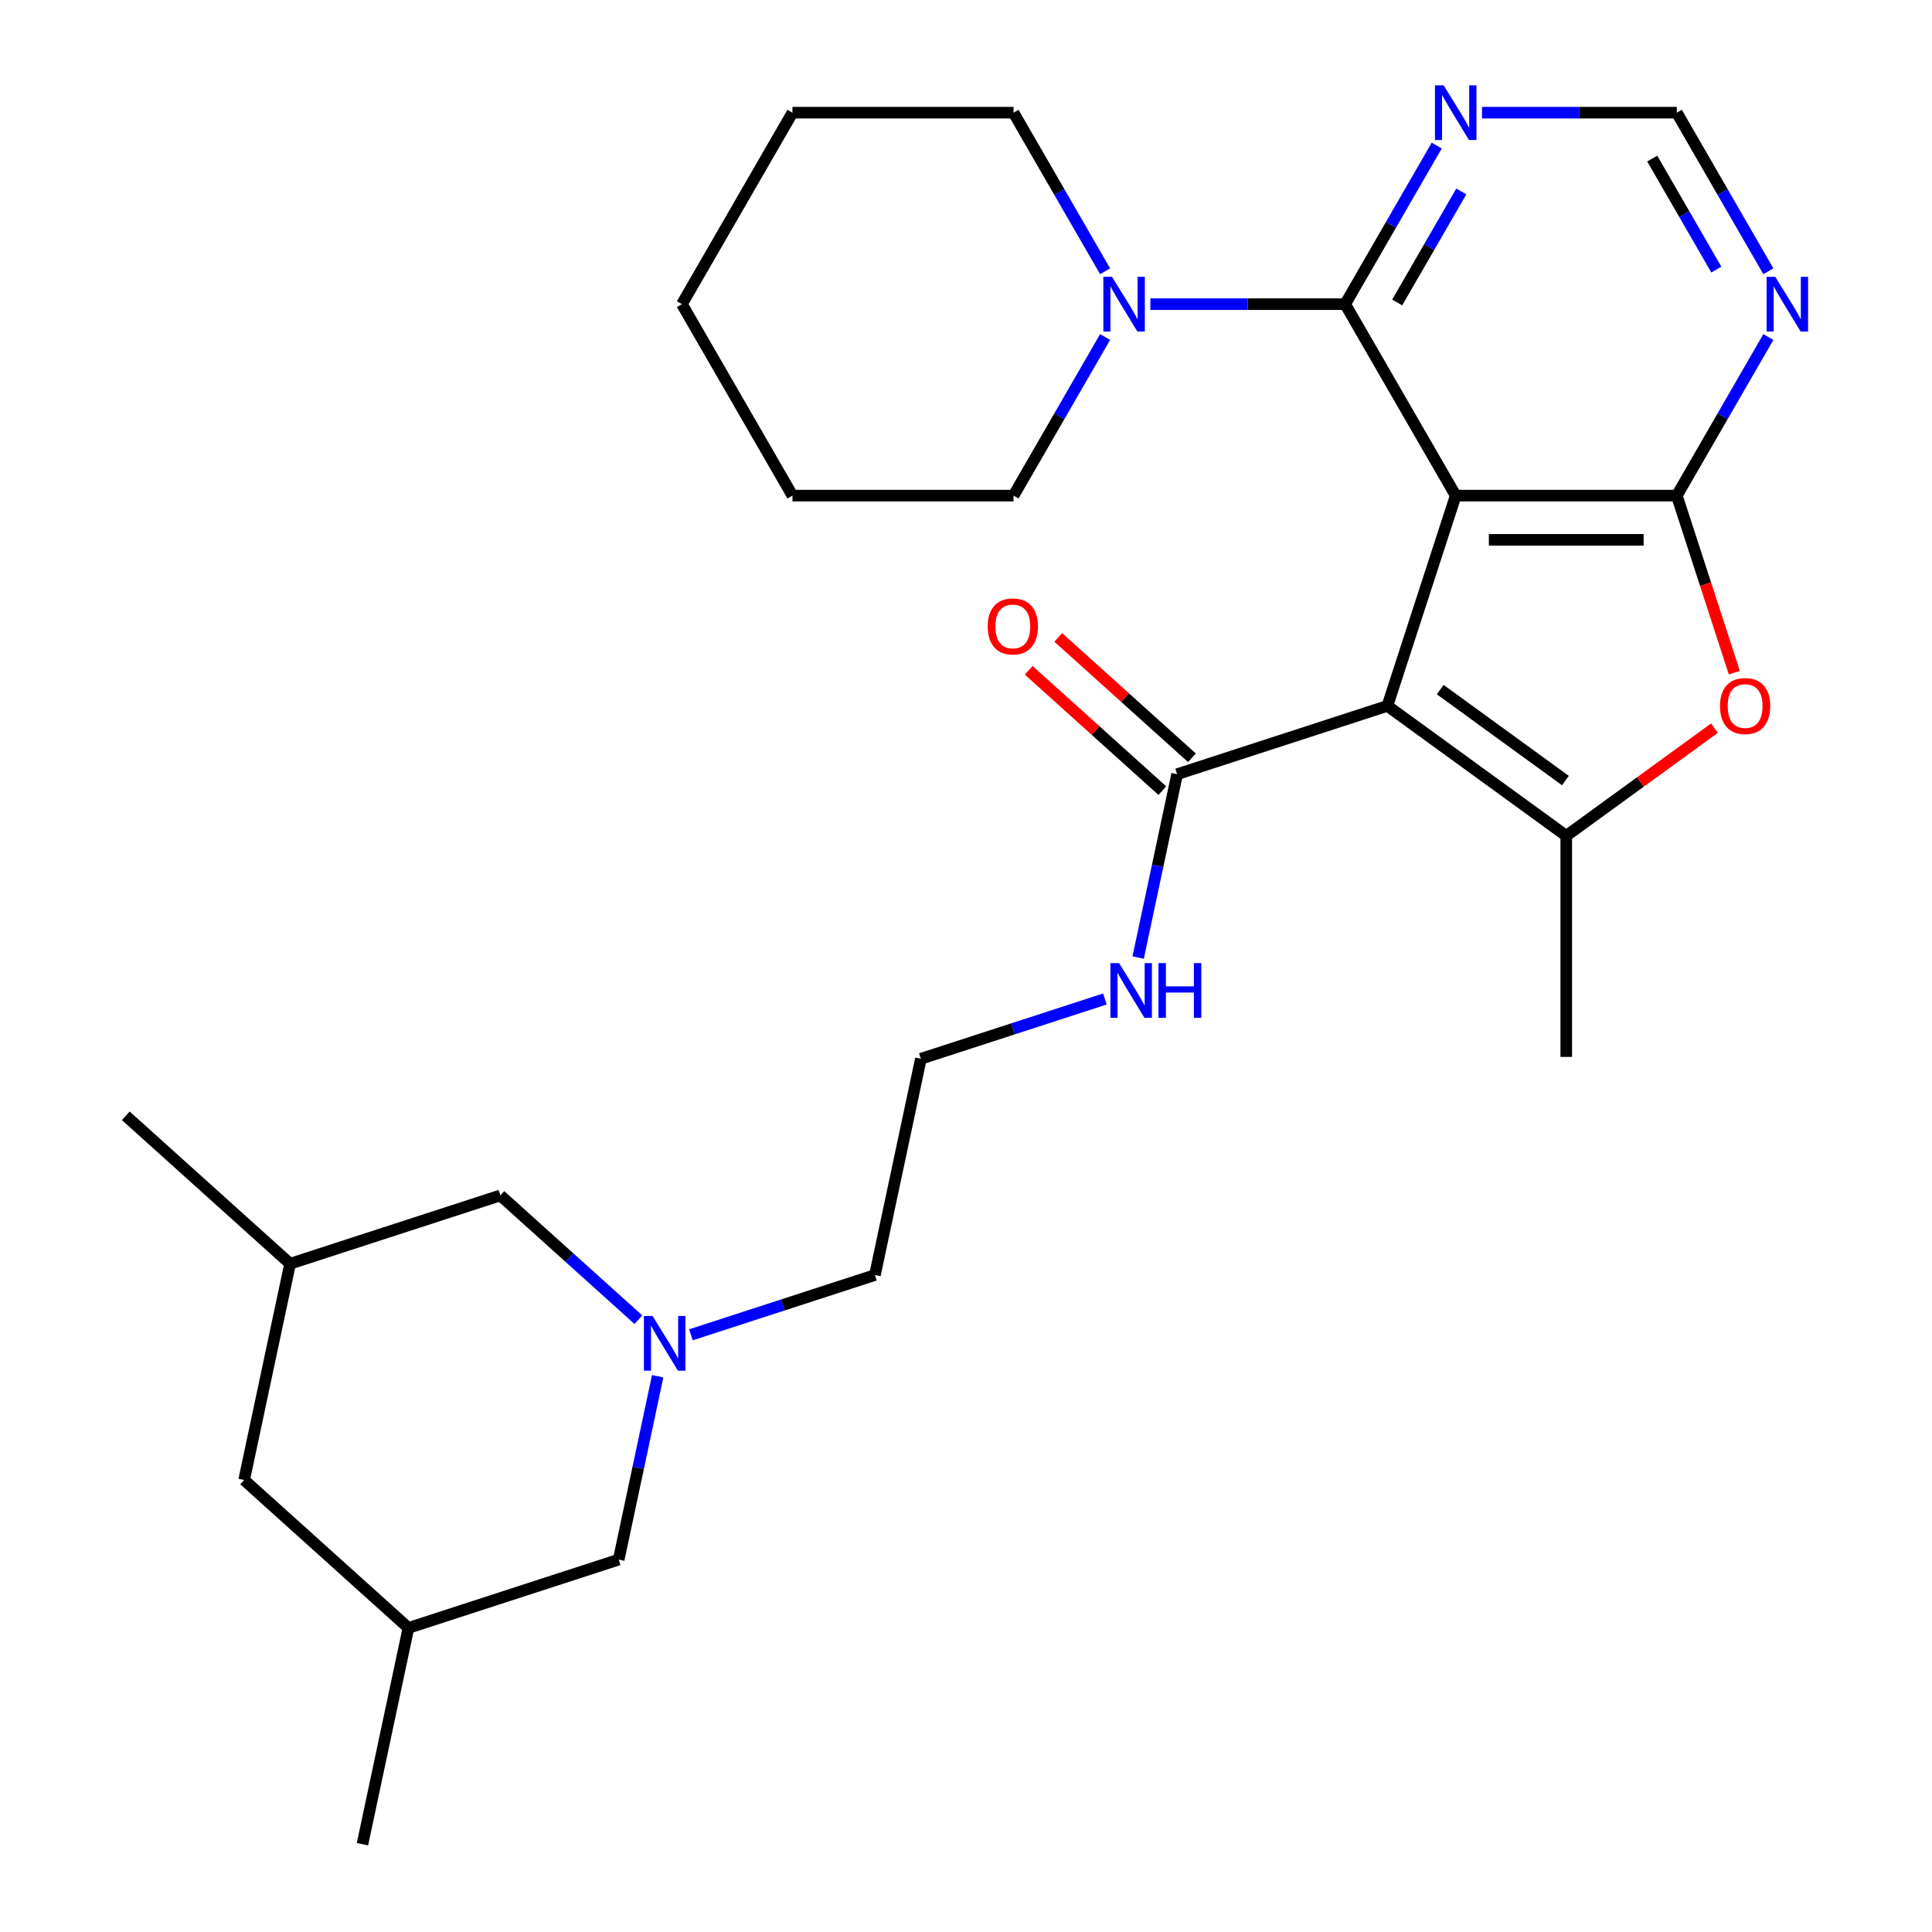 <?xml version='1.0' encoding='iso-8859-1'?>
<svg version='1.1' baseProfile='full'
              xmlns='http://www.w3.org/2000/svg'
                      xmlns:rdkit='http://www.rdkit.org/xml'
                      xmlns:xlink='http://www.w3.org/1999/xlink'
                  xml:space='preserve'
width='1000px' height='1000px' viewBox='0 0 1000 1000'>
<!-- END OF HEADER -->
<rect style='opacity:1.0;fill:#FFFFFF;stroke:none' width='1000' height='1000' x='0' y='0'> </rect>
<path class='bond-0' d='M 753.474,256.53 L 718.112,365.364' style='fill:none;fill-rule:evenodd;stroke:#000000;stroke-width:6px;stroke-linecap:butt;stroke-linejoin:miter;stroke-opacity:1' />
<path class='bond-1' d='M 753.474,256.53 L 867.908,256.53' style='fill:none;fill-rule:evenodd;stroke:#000000;stroke-width:6px;stroke-linecap:butt;stroke-linejoin:miter;stroke-opacity:1' />
<path class='bond-1' d='M 770.64,279.417 L 850.743,279.417' style='fill:none;fill-rule:evenodd;stroke:#000000;stroke-width:6px;stroke-linecap:butt;stroke-linejoin:miter;stroke-opacity:1' />
<path class='bond-3' d='M 753.474,256.53 L 696.257,157.428' style='fill:none;fill-rule:evenodd;stroke:#000000;stroke-width:6px;stroke-linecap:butt;stroke-linejoin:miter;stroke-opacity:1' />
<path class='bond-2' d='M 718.112,365.364 L 810.691,432.626' style='fill:none;fill-rule:evenodd;stroke:#000000;stroke-width:6px;stroke-linecap:butt;stroke-linejoin:miter;stroke-opacity:1' />
<path class='bond-2' d='M 745.452,356.937 L 810.257,404.021' style='fill:none;fill-rule:evenodd;stroke:#000000;stroke-width:6px;stroke-linecap:butt;stroke-linejoin:miter;stroke-opacity:1' />
<path class='bond-5' d='M 718.112,365.364 L 609.279,400.726' style='fill:none;fill-rule:evenodd;stroke:#000000;stroke-width:6px;stroke-linecap:butt;stroke-linejoin:miter;stroke-opacity:1' />
<path class='bond-4' d='M 867.908,256.53 L 882.798,302.357' style='fill:none;fill-rule:evenodd;stroke:#000000;stroke-width:6px;stroke-linecap:butt;stroke-linejoin:miter;stroke-opacity:1' />
<path class='bond-4' d='M 882.798,302.357 L 897.688,348.183' style='fill:none;fill-rule:evenodd;stroke:#FF0000;stroke-width:6px;stroke-linecap:butt;stroke-linejoin:miter;stroke-opacity:1' />
<path class='bond-7' d='M 867.908,256.53 L 891.603,215.489' style='fill:none;fill-rule:evenodd;stroke:#000000;stroke-width:6px;stroke-linecap:butt;stroke-linejoin:miter;stroke-opacity:1' />
<path class='bond-7' d='M 891.603,215.489 L 915.298,174.448' style='fill:none;fill-rule:evenodd;stroke:#0000FF;stroke-width:6px;stroke-linecap:butt;stroke-linejoin:miter;stroke-opacity:1' />
<path class='bond-18' d='M 810.691,432.626 L 810.691,547.06' style='fill:none;fill-rule:evenodd;stroke:#000000;stroke-width:6px;stroke-linecap:butt;stroke-linejoin:miter;stroke-opacity:1' />
<path class='bond-28' d='M 810.691,432.626 L 849.051,404.757' style='fill:none;fill-rule:evenodd;stroke:#000000;stroke-width:6px;stroke-linecap:butt;stroke-linejoin:miter;stroke-opacity:1' />
<path class='bond-28' d='M 849.051,404.757 L 887.41,376.887' style='fill:none;fill-rule:evenodd;stroke:#FF0000;stroke-width:6px;stroke-linecap:butt;stroke-linejoin:miter;stroke-opacity:1' />
<path class='bond-6' d='M 696.257,157.428 L 645.841,157.428' style='fill:none;fill-rule:evenodd;stroke:#000000;stroke-width:6px;stroke-linecap:butt;stroke-linejoin:miter;stroke-opacity:1' />
<path class='bond-6' d='M 645.841,157.428 L 595.424,157.428' style='fill:none;fill-rule:evenodd;stroke:#0000FF;stroke-width:6px;stroke-linecap:butt;stroke-linejoin:miter;stroke-opacity:1' />
<path class='bond-8' d='M 696.257,157.428 L 719.952,116.387' style='fill:none;fill-rule:evenodd;stroke:#000000;stroke-width:6px;stroke-linecap:butt;stroke-linejoin:miter;stroke-opacity:1' />
<path class='bond-8' d='M 719.952,116.387 L 743.647,75.346' style='fill:none;fill-rule:evenodd;stroke:#0000FF;stroke-width:6px;stroke-linecap:butt;stroke-linejoin:miter;stroke-opacity:1' />
<path class='bond-8' d='M 723.186,156.559 L 739.773,127.83' style='fill:none;fill-rule:evenodd;stroke:#000000;stroke-width:6px;stroke-linecap:butt;stroke-linejoin:miter;stroke-opacity:1' />
<path class='bond-8' d='M 739.773,127.83 L 756.359,99.101' style='fill:none;fill-rule:evenodd;stroke:#0000FF;stroke-width:6px;stroke-linecap:butt;stroke-linejoin:miter;stroke-opacity:1' />
<path class='bond-11' d='M 616.936,392.222 L 582.346,361.076' style='fill:none;fill-rule:evenodd;stroke:#000000;stroke-width:6px;stroke-linecap:butt;stroke-linejoin:miter;stroke-opacity:1' />
<path class='bond-11' d='M 582.346,361.076 L 547.756,329.931' style='fill:none;fill-rule:evenodd;stroke:#FF0000;stroke-width:6px;stroke-linecap:butt;stroke-linejoin:miter;stroke-opacity:1' />
<path class='bond-11' d='M 601.622,409.23 L 567.032,378.085' style='fill:none;fill-rule:evenodd;stroke:#000000;stroke-width:6px;stroke-linecap:butt;stroke-linejoin:miter;stroke-opacity:1' />
<path class='bond-11' d='M 567.032,378.085 L 532.442,346.94' style='fill:none;fill-rule:evenodd;stroke:#FF0000;stroke-width:6px;stroke-linecap:butt;stroke-linejoin:miter;stroke-opacity:1' />
<path class='bond-14' d='M 609.279,400.726 L 599.192,448.182' style='fill:none;fill-rule:evenodd;stroke:#000000;stroke-width:6px;stroke-linecap:butt;stroke-linejoin:miter;stroke-opacity:1' />
<path class='bond-14' d='M 599.192,448.182 L 589.105,495.638' style='fill:none;fill-rule:evenodd;stroke:#0000FF;stroke-width:6px;stroke-linecap:butt;stroke-linejoin:miter;stroke-opacity:1' />
<path class='bond-21' d='M 571.996,140.407 L 548.301,99.366' style='fill:none;fill-rule:evenodd;stroke:#0000FF;stroke-width:6px;stroke-linecap:butt;stroke-linejoin:miter;stroke-opacity:1' />
<path class='bond-21' d='M 548.301,99.366 L 524.606,58.325' style='fill:none;fill-rule:evenodd;stroke:#000000;stroke-width:6px;stroke-linecap:butt;stroke-linejoin:miter;stroke-opacity:1' />
<path class='bond-22' d='M 571.996,174.448 L 548.301,215.489' style='fill:none;fill-rule:evenodd;stroke:#0000FF;stroke-width:6px;stroke-linecap:butt;stroke-linejoin:miter;stroke-opacity:1' />
<path class='bond-22' d='M 548.301,215.489 L 524.606,256.53' style='fill:none;fill-rule:evenodd;stroke:#000000;stroke-width:6px;stroke-linecap:butt;stroke-linejoin:miter;stroke-opacity:1' />
<path class='bond-29' d='M 915.298,140.407 L 891.603,99.366' style='fill:none;fill-rule:evenodd;stroke:#0000FF;stroke-width:6px;stroke-linecap:butt;stroke-linejoin:miter;stroke-opacity:1' />
<path class='bond-29' d='M 891.603,99.366 L 867.908,58.325' style='fill:none;fill-rule:evenodd;stroke:#000000;stroke-width:6px;stroke-linecap:butt;stroke-linejoin:miter;stroke-opacity:1' />
<path class='bond-29' d='M 888.369,139.538 L 871.783,110.809' style='fill:none;fill-rule:evenodd;stroke:#0000FF;stroke-width:6px;stroke-linecap:butt;stroke-linejoin:miter;stroke-opacity:1' />
<path class='bond-29' d='M 871.783,110.809 L 855.196,82.08' style='fill:none;fill-rule:evenodd;stroke:#000000;stroke-width:6px;stroke-linecap:butt;stroke-linejoin:miter;stroke-opacity:1' />
<path class='bond-10' d='M 767.075,58.325 L 817.492,58.325' style='fill:none;fill-rule:evenodd;stroke:#0000FF;stroke-width:6px;stroke-linecap:butt;stroke-linejoin:miter;stroke-opacity:1' />
<path class='bond-10' d='M 817.492,58.325 L 867.908,58.325' style='fill:none;fill-rule:evenodd;stroke:#000000;stroke-width:6px;stroke-linecap:butt;stroke-linejoin:miter;stroke-opacity:1' />
<path class='bond-9' d='M 357.629,690.897 L 405.245,675.426' style='fill:none;fill-rule:evenodd;stroke:#0000FF;stroke-width:6px;stroke-linecap:butt;stroke-linejoin:miter;stroke-opacity:1' />
<path class='bond-9' d='M 405.245,675.426 L 452.861,659.955' style='fill:none;fill-rule:evenodd;stroke:#000000;stroke-width:6px;stroke-linecap:butt;stroke-linejoin:miter;stroke-opacity:1' />
<path class='bond-12' d='M 330.427,683.07 L 294.707,650.908' style='fill:none;fill-rule:evenodd;stroke:#0000FF;stroke-width:6px;stroke-linecap:butt;stroke-linejoin:miter;stroke-opacity:1' />
<path class='bond-12' d='M 294.707,650.908 L 258.987,618.745' style='fill:none;fill-rule:evenodd;stroke:#000000;stroke-width:6px;stroke-linecap:butt;stroke-linejoin:miter;stroke-opacity:1' />
<path class='bond-13' d='M 340.41,712.337 L 330.323,759.794' style='fill:none;fill-rule:evenodd;stroke:#0000FF;stroke-width:6px;stroke-linecap:butt;stroke-linejoin:miter;stroke-opacity:1' />
<path class='bond-13' d='M 330.323,759.794 L 320.236,807.25' style='fill:none;fill-rule:evenodd;stroke:#000000;stroke-width:6px;stroke-linecap:butt;stroke-linejoin:miter;stroke-opacity:1' />
<path class='bond-15' d='M 258.987,618.745 L 150.154,654.107' style='fill:none;fill-rule:evenodd;stroke:#000000;stroke-width:6px;stroke-linecap:butt;stroke-linejoin:miter;stroke-opacity:1' />
<path class='bond-16' d='M 320.236,807.25 L 211.403,842.612' style='fill:none;fill-rule:evenodd;stroke:#000000;stroke-width:6px;stroke-linecap:butt;stroke-linejoin:miter;stroke-opacity:1' />
<path class='bond-20' d='M 571.886,517.078 L 524.27,532.55' style='fill:none;fill-rule:evenodd;stroke:#0000FF;stroke-width:6px;stroke-linecap:butt;stroke-linejoin:miter;stroke-opacity:1' />
<path class='bond-20' d='M 524.27,532.55 L 476.654,548.021' style='fill:none;fill-rule:evenodd;stroke:#000000;stroke-width:6px;stroke-linecap:butt;stroke-linejoin:miter;stroke-opacity:1' />
<path class='bond-23' d='M 150.154,654.107 L 65.113,577.536' style='fill:none;fill-rule:evenodd;stroke:#000000;stroke-width:6px;stroke-linecap:butt;stroke-linejoin:miter;stroke-opacity:1' />
<path class='bond-31' d='M 150.154,654.107 L 126.362,766.041' style='fill:none;fill-rule:evenodd;stroke:#000000;stroke-width:6px;stroke-linecap:butt;stroke-linejoin:miter;stroke-opacity:1' />
<path class='bond-17' d='M 211.403,842.612 L 126.362,766.041' style='fill:none;fill-rule:evenodd;stroke:#000000;stroke-width:6px;stroke-linecap:butt;stroke-linejoin:miter;stroke-opacity:1' />
<path class='bond-24' d='M 211.403,842.612 L 187.611,954.545' style='fill:none;fill-rule:evenodd;stroke:#000000;stroke-width:6px;stroke-linecap:butt;stroke-linejoin:miter;stroke-opacity:1' />
<path class='bond-19' d='M 452.861,659.955 L 476.654,548.021' style='fill:none;fill-rule:evenodd;stroke:#000000;stroke-width:6px;stroke-linecap:butt;stroke-linejoin:miter;stroke-opacity:1' />
<path class='bond-26' d='M 524.606,58.325 L 410.172,58.325' style='fill:none;fill-rule:evenodd;stroke:#000000;stroke-width:6px;stroke-linecap:butt;stroke-linejoin:miter;stroke-opacity:1' />
<path class='bond-25' d='M 524.606,256.53 L 410.172,256.53' style='fill:none;fill-rule:evenodd;stroke:#000000;stroke-width:6px;stroke-linecap:butt;stroke-linejoin:miter;stroke-opacity:1' />
<path class='bond-27' d='M 410.172,256.53 L 352.955,157.428' style='fill:none;fill-rule:evenodd;stroke:#000000;stroke-width:6px;stroke-linecap:butt;stroke-linejoin:miter;stroke-opacity:1' />
<path class='bond-30' d='M 410.172,58.325 L 352.955,157.428' style='fill:none;fill-rule:evenodd;stroke:#000000;stroke-width:6px;stroke-linecap:butt;stroke-linejoin:miter;stroke-opacity:1' />
<path  class='atom-5' d='M 890.271 365.444
Q 890.271 358.644, 893.631 354.844
Q 896.991 351.044, 903.271 351.044
Q 909.551 351.044, 912.911 354.844
Q 916.271 358.644, 916.271 365.444
Q 916.271 372.324, 912.871 376.244
Q 909.471 380.124, 903.271 380.124
Q 897.031 380.124, 893.631 376.244
Q 890.271 372.364, 890.271 365.444
M 903.271 376.924
Q 907.591 376.924, 909.911 374.044
Q 912.271 371.124, 912.271 365.444
Q 912.271 359.884, 909.911 357.084
Q 907.591 354.244, 903.271 354.244
Q 898.951 354.244, 896.591 357.044
Q 894.271 359.844, 894.271 365.444
Q 894.271 371.164, 896.591 374.044
Q 898.951 376.924, 903.271 376.924
' fill='#FF0000'/>
<path  class='atom-7' d='M 575.563 143.268
L 584.843 158.268
Q 585.763 159.748, 587.243 162.428
Q 588.723 165.108, 588.803 165.268
L 588.803 143.268
L 592.563 143.268
L 592.563 171.588
L 588.683 171.588
L 578.723 155.188
Q 577.563 153.268, 576.323 151.068
Q 575.123 148.868, 574.763 148.188
L 574.763 171.588
L 571.083 171.588
L 571.083 143.268
L 575.563 143.268
' fill='#0000FF'/>
<path  class='atom-8' d='M 918.865 143.268
L 928.145 158.268
Q 929.065 159.748, 930.545 162.428
Q 932.025 165.108, 932.105 165.268
L 932.105 143.268
L 935.865 143.268
L 935.865 171.588
L 931.985 171.588
L 922.025 155.188
Q 920.865 153.268, 919.625 151.068
Q 918.425 148.868, 918.065 148.188
L 918.065 171.588
L 914.385 171.588
L 914.385 143.268
L 918.865 143.268
' fill='#0000FF'/>
<path  class='atom-9' d='M 747.214 44.165
L 756.494 59.165
Q 757.414 60.645, 758.894 63.325
Q 760.374 66.005, 760.454 66.165
L 760.454 44.165
L 764.214 44.165
L 764.214 72.485
L 760.334 72.485
L 750.374 56.085
Q 749.214 54.165, 747.974 51.965
Q 746.774 49.765, 746.414 49.085
L 746.414 72.485
L 742.734 72.485
L 742.734 44.165
L 747.214 44.165
' fill='#0000FF'/>
<path  class='atom-10' d='M 337.768 681.157
L 347.048 696.157
Q 347.968 697.637, 349.448 700.317
Q 350.928 702.997, 351.008 703.157
L 351.008 681.157
L 354.768 681.157
L 354.768 709.477
L 350.888 709.477
L 340.928 693.077
Q 339.768 691.157, 338.528 688.957
Q 337.328 686.757, 336.968 686.077
L 336.968 709.477
L 333.288 709.477
L 333.288 681.157
L 337.768 681.157
' fill='#0000FF'/>
<path  class='atom-12' d='M 511.238 324.234
Q 511.238 317.434, 514.598 313.634
Q 517.958 309.834, 524.238 309.834
Q 530.518 309.834, 533.878 313.634
Q 537.238 317.434, 537.238 324.234
Q 537.238 331.114, 533.838 335.034
Q 530.438 338.914, 524.238 338.914
Q 517.998 338.914, 514.598 335.034
Q 511.238 331.154, 511.238 324.234
M 524.238 335.714
Q 528.558 335.714, 530.878 332.834
Q 533.238 329.914, 533.238 324.234
Q 533.238 318.674, 530.878 315.874
Q 528.558 313.034, 524.238 313.034
Q 519.918 313.034, 517.558 315.834
Q 515.238 318.634, 515.238 324.234
Q 515.238 329.954, 517.558 332.834
Q 519.918 335.714, 524.238 335.714
' fill='#FF0000'/>
<path  class='atom-15' d='M 579.227 498.499
L 588.507 513.499
Q 589.427 514.979, 590.907 517.659
Q 592.387 520.339, 592.467 520.499
L 592.467 498.499
L 596.227 498.499
L 596.227 526.819
L 592.347 526.819
L 582.387 510.419
Q 581.227 508.499, 579.987 506.299
Q 578.787 504.099, 578.427 503.419
L 578.427 526.819
L 574.747 526.819
L 574.747 498.499
L 579.227 498.499
' fill='#0000FF'/>
<path  class='atom-15' d='M 599.627 498.499
L 603.467 498.499
L 603.467 510.539
L 617.947 510.539
L 617.947 498.499
L 621.787 498.499
L 621.787 526.819
L 617.947 526.819
L 617.947 513.739
L 603.467 513.739
L 603.467 526.819
L 599.627 526.819
L 599.627 498.499
' fill='#0000FF'/>
</svg>
